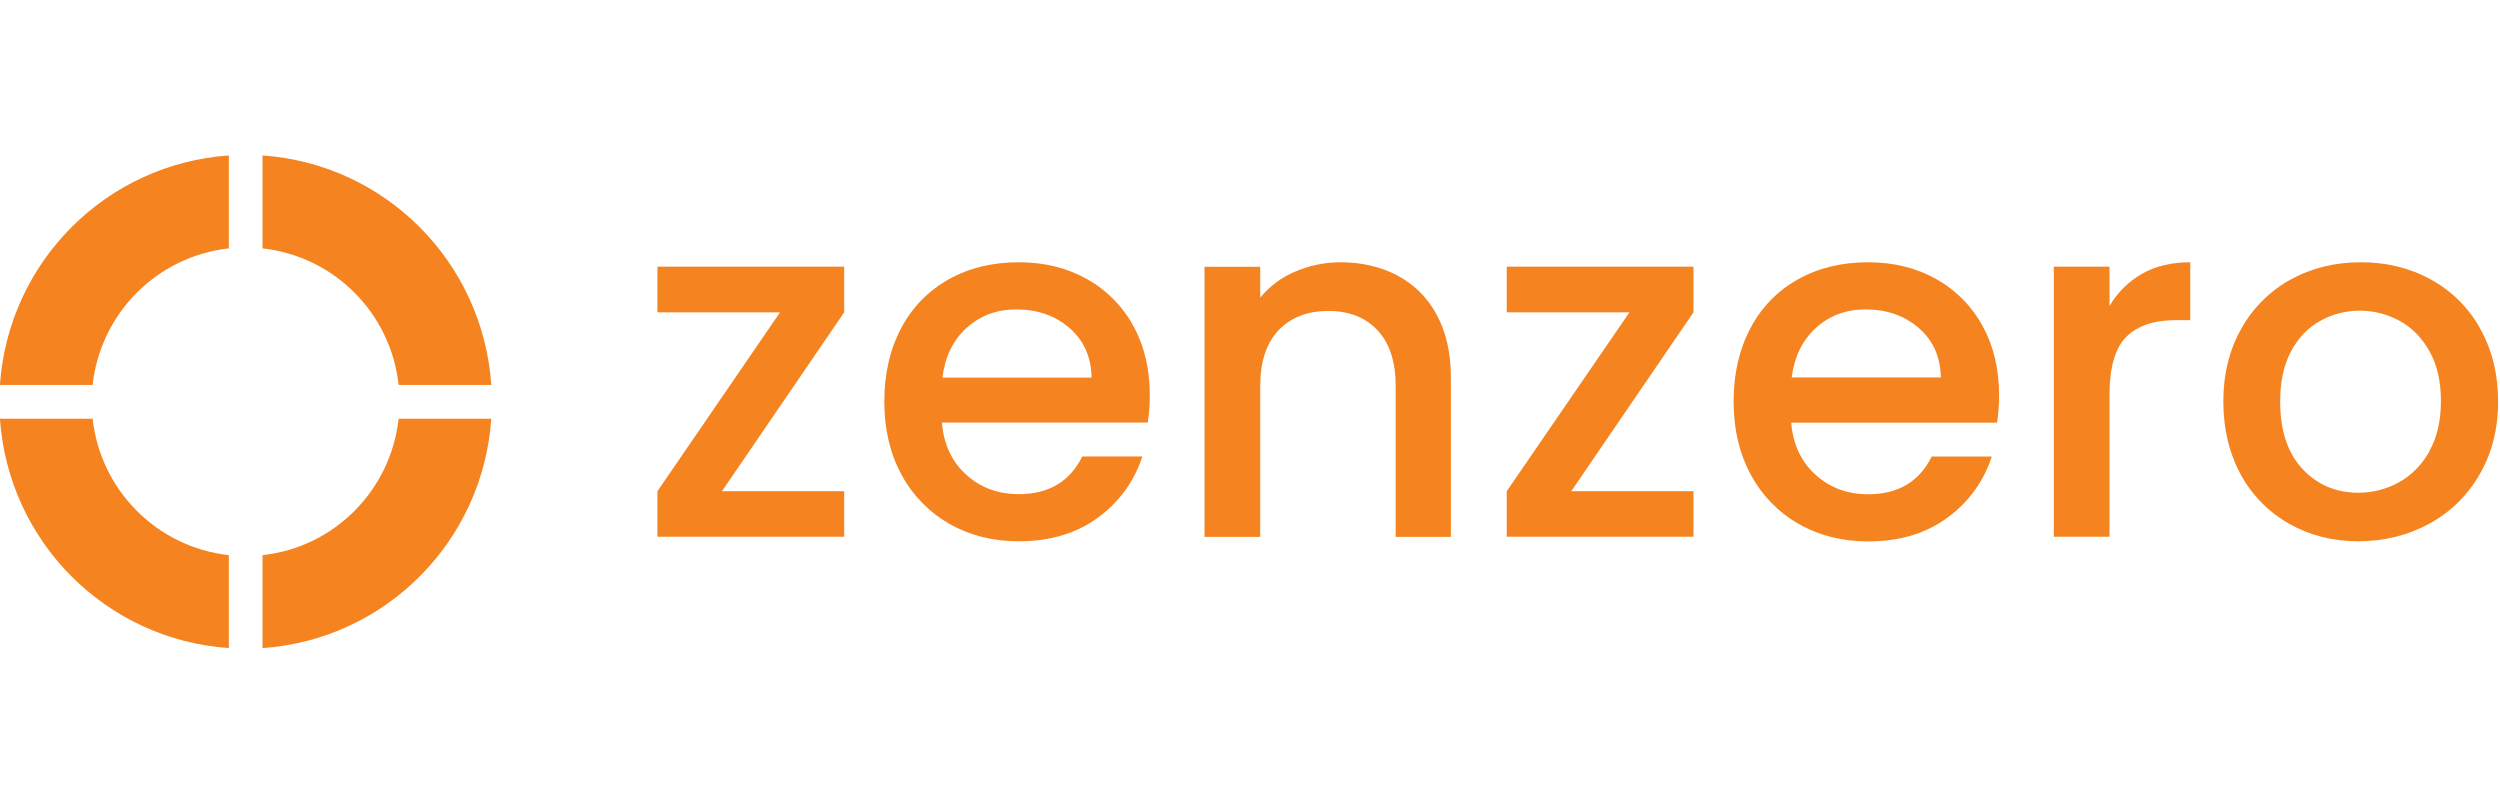 <svg xmlns="http://www.w3.org/2000/svg" xmlns:xlink="http://www.w3.org/1999/xlink" xmlns:serif="http://www.serif.com/" width="100%" height="100%" viewBox="0 0 3238 1042" xml:space="preserve" style="fill-rule:evenodd;clip-rule:evenodd;stroke-linejoin:round;stroke-miterlimit:2;">    <g transform="matrix(4.167,0,0,4.167,0,0)">        <g transform="matrix(0.777,0,0,0.777,-0.019,-30.343)">            <g transform="matrix(1.333,0,0,1.333,0,8e-06)">                <path d="M197.313,123.02L234.109,123.02L197.313,176.711L197.313,190.371L253.359,190.371L253.359,176.711L216.676,176.711L253.359,123.02L253.359,109.324L197.313,109.324L197.313,123.02Z" style="fill:rgb(245,131,31);fill-rule:nonzero;"></path>            </g>            <g transform="matrix(1.333,0,0,1.333,0,8e-06)">                <path d="M326.125,112.992C320.16,109.664 313.367,108 305.746,108C297.82,108 290.801,109.703 284.684,113.145C278.609,116.551 273.664,121.621 270.457,127.789C267.098,134.105 265.398,141.445 265.398,149.809C265.398,158.172 267.137,165.473 270.605,171.832C273.93,177.996 278.91,183.066 284.949,186.512C291.063,189.992 298.008,191.734 305.707,191.734C315.18,191.734 323.145,189.348 329.559,184.582C335.824,180.043 340.465,173.648 342.844,166.27L324.805,166.27C321.066,173.836 314.727,177.582 305.746,177.582C299.48,177.582 294.195,175.613 289.895,171.68C285.59,167.742 283.211,162.559 282.684,156.09L344.469,156.09C344.883,153.367 345.07,150.605 345.07,147.84C345.07,140.008 343.41,133.047 340.09,127.031C336.883,121.129 332.012,116.246 326.125,112.992ZM282.836,142.582C283.629,136.301 286.082,131.309 290.156,127.637C294.27,123.965 299.215,122.148 304.988,122.148C311.332,122.148 316.691,124.004 320.992,127.75C325.293,131.496 327.484,136.414 327.598,142.621L282.836,142.621L282.836,142.582Z" style="fill:rgb(245,131,31);fill-rule:nonzero;"></path>            </g>            <g transform="matrix(1.333,0,0,1.333,0,8e-06)">                <path d="M419.383,111.973C414.328,109.324 408.629,108 402.289,108C397.609,108 393.004,108.945 388.699,110.801C384.625,112.5 381.039,115.188 378.207,118.594L378.207,109.359L361.488,109.359L361.488,190.41L378.207,190.41L378.207,145.117C378.207,137.852 380.059,132.289 383.68,128.43C387.34,124.57 392.285,122.641 398.59,122.605C404.855,122.605 409.797,124.535 413.422,128.43C417.043,132.289 418.855,137.852 418.855,145.117L418.855,190.41L435.426,190.41L435.426,142.582C435.426,135.242 433.992,128.961 431.16,123.738C428.48,118.707 424.402,114.621 419.348,111.973L419.383,111.973Z" style="fill:rgb(245,131,31);fill-rule:nonzero;"></path>            </g>            <g transform="matrix(1.333,0,0,1.333,0,8e-06)">                <path d="M452.184,123.02L489.02,123.02L452.184,176.711L452.184,190.371L508.227,190.371L508.227,176.711L471.543,176.711L508.227,123.02L508.227,109.324L452.184,109.324L452.184,123.02Z" style="fill:rgb(245,131,31);fill-rule:nonzero;"></path>            </g>            <g transform="matrix(1.333,0,0,1.333,0,8e-06)">                <path d="M580.992,112.992C575.031,109.664 568.238,108 560.613,108C552.688,108 545.668,109.703 539.555,113.145C533.477,116.512 528.531,121.621 525.324,127.789C521.965,134.105 520.27,141.445 520.27,149.809C520.27,158.133 522.004,165.473 525.477,171.832C528.797,177.996 533.777,183.105 539.855,186.551C545.969,190.031 552.914,191.77 560.613,191.77C570.086,191.77 578.051,189.387 584.465,184.621C590.73,180.078 595.375,173.684 597.75,166.305L579.711,166.305C575.973,173.875 569.633,177.621 560.652,177.621C554.387,177.621 549.102,175.652 544.801,171.719C540.496,167.781 538.082,162.598 537.555,156.129L599.336,156.129C599.75,153.402 599.941,150.641 599.941,147.879C599.941,140.047 598.281,133.086 594.957,127.07C591.75,121.168 586.918,116.285 581.031,113.031L580.992,112.992ZM537.703,142.582C538.496,136.301 540.949,131.309 545.027,127.637C549.102,123.965 554.086,122.148 559.859,122.148C566.199,122.148 571.559,124.004 575.859,127.75C580.164,131.496 582.352,136.414 582.465,142.582L537.703,142.582Z" style="fill:rgb(245,131,31);fill-rule:nonzero;"></path>            </g>            <g transform="matrix(1.333,0,0,1.333,0,8e-06)">                <path d="M633.078,121.09L633.078,109.324L616.359,109.324L616.359,190.371L633.078,190.371L633.078,147.727C633.078,139.48 634.777,133.691 638.133,130.359C641.492,127.031 646.477,125.367 653.043,125.367L657.309,125.367L657.309,108C651.723,108 646.891,109.133 642.852,111.441C638.813,113.75 635.453,117.043 633.113,121.09L633.078,121.09Z" style="fill:rgb(245,131,31);fill-rule:nonzero;"></path>            </g>            <g transform="matrix(1.333,0,0,1.333,0,8e-06)">                <path d="M744.301,127.863C740.867,121.66 735.695,116.551 729.469,113.145C723.203,109.703 716.184,108 708.484,108C700.785,108 693.766,109.703 687.5,113.145C681.273,116.551 676.141,121.66 672.668,127.863C669.043,134.258 667.234,141.563 667.234,149.77C667.234,157.98 669.008,165.438 672.516,171.793C675.875,177.961 680.934,183.066 687.047,186.512C693.199,189.992 700.105,191.734 707.73,191.734C715.355,191.734 722.523,189.992 728.941,186.512C735.281,183.105 740.527,177.961 744.113,171.719C747.813,165.359 749.699,158.02 749.699,149.809C749.699,141.598 747.887,134.258 744.266,127.863L744.301,127.863ZM729.055,164.793C726.715,168.918 723.656,171.98 719.883,174.063C716.184,176.105 711.996,177.164 707.77,177.164C701.012,177.164 695.426,174.781 690.973,170.016C686.52,165.246 684.293,158.512 684.293,149.77C684.293,143.867 685.348,138.91 687.5,134.824C689.652,130.738 692.559,127.711 696.219,125.633C699.879,123.59 703.992,122.492 708.184,122.527C712.41,122.527 716.523,123.59 720.223,125.633C723.922,127.676 726.902,130.738 729.168,134.824C731.434,138.91 732.563,143.867 732.527,149.77C732.527,155.637 731.355,160.629 729.016,164.754C726.676,168.879 729.016,164.754 729.016,164.754L729.055,164.793Z" style="fill:rgb(245,131,31);fill-rule:nonzero;"></path>            </g>            <g transform="matrix(1.333,0,0,1.333,0,8e-06)">                <path d="M78.805,103.836C100.316,106.223 117.301,123.246 119.641,144.816L147.457,144.816C144.926,107.887 115.602,78.484 78.805,75.949L78.805,103.836Z" style="fill:rgb(245,131,31);fill-rule:nonzero;"></path>            </g>            <g transform="matrix(1.333,0,0,1.333,0,8e-06)">                <path d="M27.816,144.816C30.191,123.246 47.176,106.223 68.691,103.836L68.691,75.949C31.855,78.484 2.527,107.887 0,144.816L27.816,144.816Z" style="fill:rgb(245,131,31);fill-rule:nonzero;"></path>            </g>            <g transform="matrix(1.333,0,0,1.333,0,8e-06)">                <path d="M68.691,195.895C47.176,193.512 30.191,176.484 27.816,154.953L0,154.953C2.527,191.883 31.855,221.246 68.691,223.781L68.691,195.895Z" style="fill:rgb(245,131,31);fill-rule:nonzero;"></path>            </g>            <g transform="matrix(1.333,0,0,1.333,0,8e-06)">                <path d="M119.641,154.953C117.262,176.523 100.281,193.551 78.805,195.895L78.805,223.781C115.641,221.246 144.926,191.848 147.457,154.953L119.641,154.953Z" style="fill:rgb(245,131,31);fill-rule:nonzero;"></path>            </g>        </g>    </g></svg>
